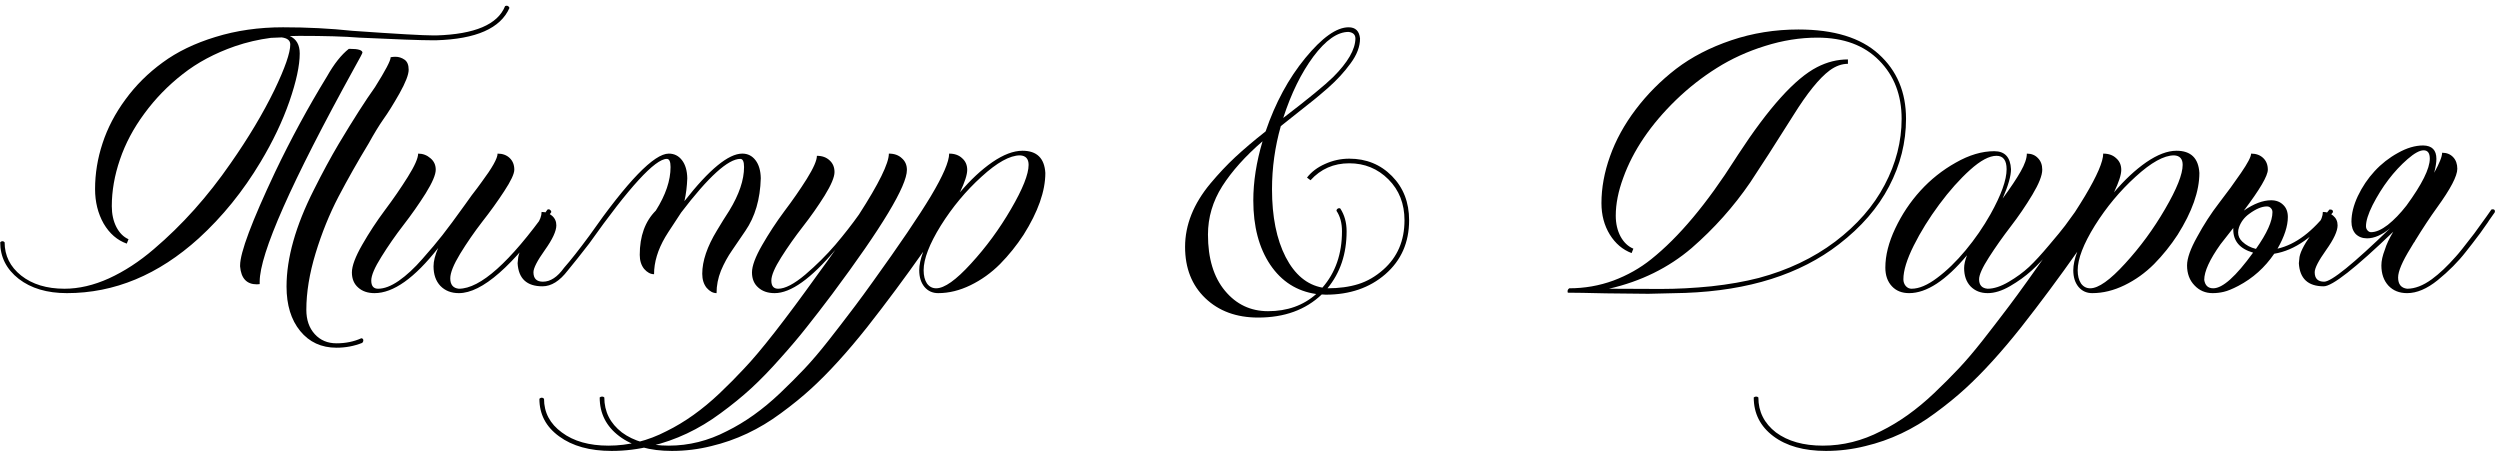 <?xml version="1.0" encoding="UTF-8"?> <svg xmlns="http://www.w3.org/2000/svg" width="355" height="65" viewBox="0 0 355 65" fill="none"> <path d="M36.469 40.375C35.031 40.375 34.24 39.531 34.094 37.844V37.688C34.094 35.875 35.75 31.458 39.062 24.438C41.312 19.729 43.771 15.198 46.438 10.844C47.438 9.073 48.469 7.771 49.531 6.938H49.719C50.865 6.938 51.448 7.115 51.469 7.469C51.469 7.552 51.083 8.281 50.312 9.656C41.354 25.906 36.875 36.021 36.875 40V40.344L36.469 40.375ZM47.781 49.375C45.635 49.375 43.917 48.583 42.625 47C41.333 45.417 40.688 43.312 40.688 40.688C40.688 36.646 41.979 32.073 44.562 26.969C45.792 24.51 46.969 22.333 48.094 20.438C50.177 16.958 51.896 14.271 53.25 12.375C54.729 10.021 55.469 8.615 55.469 8.156V8.125C55.719 8.083 55.948 8.062 56.156 8.062C56.615 8.062 57.042 8.198 57.438 8.469C57.833 8.74 58.031 9.219 58.031 9.906C58.031 10.594 57.594 11.719 56.719 13.281C55.844 14.823 55.083 16.042 54.438 16.938C53.812 17.833 53.115 18.979 52.344 20.375C50.802 22.917 49.375 25.438 48.062 27.938C46.771 30.417 45.688 33.094 44.812 35.969C43.938 38.844 43.5 41.521 43.5 44C43.5 45.417 43.896 46.562 44.688 47.438C45.479 48.312 46.51 48.75 47.781 48.75C49.073 48.75 50.25 48.51 51.312 48.031C51.5 48.052 51.594 48.156 51.594 48.344C51.594 48.469 51.542 48.583 51.438 48.688C50.292 49.146 49.073 49.375 47.781 49.375ZM41.156 5.125C42.094 5.542 42.562 6.365 42.562 7.594C42.562 9.302 42.073 11.573 41.094 14.406C40.115 17.219 38.75 20.083 37 23C34.521 27.146 31.594 30.76 28.219 33.844C22.49 39.031 16.25 41.625 9.5 41.625C6.688 41.625 4.406 40.948 2.656 39.594C0.906 38.219 0.031 36.49 0.031 34.406C0.115 34.302 0.219 34.25 0.344 34.25C0.469 34.25 0.573 34.302 0.656 34.406C0.656 36.302 1.438 37.875 3 39.125C4.583 40.375 6.635 41 9.156 41C11.198 41 13.302 40.51 15.469 39.531C17.656 38.531 19.781 37.146 21.844 35.375C25.865 31.958 29.5 27.896 32.75 23.188C35.271 19.583 37.344 16.115 38.969 12.781C40.469 9.656 41.219 7.5 41.219 6.312C41.219 5.75 40.812 5.417 40 5.312L38.469 5.375C36.719 5.604 35.021 6 33.375 6.562C30.5 7.562 28.021 8.885 25.938 10.531C23.854 12.156 22.042 14.021 20.5 16.125C18.958 18.208 17.802 20.385 17.031 22.656C16.26 24.906 15.875 27.115 15.875 29.281C15.875 30.406 16.094 31.396 16.531 32.25C16.969 33.083 17.542 33.656 18.25 33.969L18 34.594C16.646 34.115 15.552 33.167 14.719 31.75C13.906 30.312 13.5 28.677 13.5 26.844C13.5 24.656 13.854 22.49 14.562 20.344C15.271 18.177 16.354 16.104 17.812 14.125C19.271 12.125 21.031 10.375 23.094 8.875C25.156 7.354 27.656 6.146 30.594 5.25C33.552 4.333 36.75 3.875 40.188 3.875C43.625 3.875 46.906 4.042 50.031 4.375C56.219 4.812 60.073 5.031 61.594 5.031H61.938C67.417 4.865 70.677 3.479 71.719 0.875C71.802 0.833 71.875 0.812 71.938 0.812C72.125 0.812 72.26 0.917 72.344 1.125C71.073 4.021 67.604 5.552 61.938 5.719H61.344C59.74 5.719 56.292 5.594 51 5.344C48.958 5.177 46.125 5.094 42.5 5.094C42.042 5.094 41.594 5.104 41.156 5.125ZM65.156 41.625C64.073 41.625 63.198 41.281 62.531 40.594C61.885 39.906 61.562 38.979 61.562 37.812C61.562 37.083 61.781 36.219 62.219 35.219C58.865 39.49 55.854 41.625 53.188 41.625C52.229 41.625 51.458 41.365 50.875 40.844C50.271 40.323 49.969 39.604 49.969 38.688C49.969 37.771 50.458 36.458 51.438 34.75C52.417 33.042 53.49 31.406 54.656 29.844C55.844 28.26 56.927 26.688 57.906 25.125C58.885 23.562 59.375 22.458 59.375 21.812C60.042 21.812 60.625 22.031 61.125 22.469C61.625 22.885 61.875 23.427 61.875 24.094C61.875 24.802 61.396 25.927 60.438 27.469C59.479 28.99 58.427 30.49 57.281 31.969C56.156 33.427 55.115 34.927 54.156 36.469C53.198 37.99 52.719 39.115 52.719 39.844C52.719 40.615 53.042 41 53.688 41C54.562 41 55.542 40.625 56.625 39.875C57.729 39.104 58.844 38.073 59.969 36.781C61.115 35.49 62.062 34.365 62.812 33.406C63.583 32.427 64.656 30.979 66.031 29.062L66.969 27.75C67.552 27 68.021 26.375 68.375 25.875C69.896 23.833 70.656 22.479 70.656 21.812C71.365 21.812 71.938 22.021 72.375 22.438C72.812 22.854 73.031 23.406 73.031 24.094C73.031 24.677 72.552 25.698 71.594 27.156C70.656 28.594 69.615 30.042 68.469 31.5C67.344 32.958 66.302 34.469 65.344 36.031C64.406 37.573 63.938 38.74 63.938 39.531C63.938 40.427 64.344 40.917 65.156 41C68.198 41 72.396 37.25 77.75 29.75L77.906 29.719C78.01 29.719 78.094 29.76 78.156 29.844C78.24 29.906 78.281 29.99 78.281 30.094V30.125C72.823 37.792 68.448 41.625 65.156 41.625ZM101.75 41.625C101.25 41.625 100.781 41.375 100.344 40.875C99.927 40.354 99.719 39.688 99.719 38.875C99.719 37.062 100.417 35.01 101.812 32.719C102.396 31.74 102.979 30.802 103.562 29.906C104.958 27.615 105.656 25.552 105.656 23.719C105.656 22.948 105.479 22.562 105.125 22.562C103.396 22.562 100.594 25.104 96.719 30.188C96.531 30.5 96.156 31.073 95.594 31.906C95.052 32.719 94.677 33.302 94.469 33.656C93.406 35.469 92.875 37.229 92.875 38.938C92.375 38.938 91.906 38.688 91.469 38.188C91.052 37.667 90.844 37 90.844 36.188C90.844 33.521 91.604 31.427 93.125 29.906C94.521 27.698 95.219 25.635 95.219 23.719C95.219 22.948 95.042 22.562 94.688 22.562C93.021 22.562 89.344 26.573 83.656 34.594C82.531 36.052 81.521 37.323 80.625 38.406C79.479 39.906 78.281 40.656 77.031 40.656C74.802 40.656 73.625 39.562 73.5 37.375L73.562 36.781C73.583 36.031 74.135 34.885 75.219 33.344L76.219 31.938C76.677 31.271 76.906 30.656 76.906 30.094C77.469 30.094 77.958 30.271 78.375 30.625C78.792 30.979 79 31.438 79 32C79 32.812 78.458 33.979 77.375 35.5C76.292 37.021 75.75 38.073 75.75 38.656C75.75 39.552 76.198 40 77.094 40C78.156 40 79.156 39.344 80.094 38.031C81.031 36.969 82.229 35.448 83.688 33.469C89.125 25.698 92.885 21.812 94.969 21.812C95.74 21.812 96.365 22.125 96.844 22.75C97.323 23.375 97.573 24.229 97.594 25.312C97.552 26.479 97.417 27.562 97.188 28.562C100.708 24.062 103.448 21.812 105.406 21.812C106.177 21.812 106.802 22.125 107.281 22.75C107.76 23.375 108.01 24.229 108.031 25.312C107.948 28.292 107.219 30.781 105.844 32.781C105.219 33.719 104.594 34.635 103.969 35.531C103.344 36.427 102.812 37.396 102.375 38.438C101.958 39.479 101.75 40.542 101.75 41.625ZM86.844 64.031C83.76 64.031 81.281 63.344 79.406 61.969C77.531 60.615 76.594 58.833 76.594 56.625C76.698 56.521 76.812 56.469 76.938 56.469C77.042 56.469 77.146 56.521 77.25 56.625C77.25 58.583 78.094 60.177 79.781 61.406C81.448 62.656 83.656 63.281 86.406 63.281C89.26 63.281 92.01 62.594 94.656 61.219C97.24 59.948 99.75 58.156 102.188 55.844C103.479 54.615 104.635 53.448 105.656 52.344C107.969 49.927 111.469 45.448 116.156 38.906C117.031 37.719 117.854 36.573 118.625 35.469C115.167 39.573 112.292 41.625 110 41.625C109.042 41.625 108.271 41.365 107.688 40.844C107.083 40.323 106.781 39.604 106.781 38.688C106.781 37.771 107.26 36.479 108.219 34.812C109.177 33.146 110.229 31.542 111.375 30C112.542 28.458 113.604 26.927 114.562 25.406C115.521 23.865 116 22.771 116 22.125C116.75 22.125 117.354 22.344 117.812 22.781C118.271 23.198 118.5 23.75 118.5 24.438C118.5 25.146 118.031 26.26 117.094 27.781C116.156 29.281 115.125 30.75 114 32.188C112.896 33.604 111.875 35.052 110.938 36.531C110 38.01 109.531 39.115 109.531 39.844C109.531 40.615 109.854 41 110.5 41C111.479 41 112.76 40.333 114.344 39C115.927 37.646 117.354 36.229 118.625 34.75C119.896 33.25 121.01 31.823 121.969 30.469C124.802 26.073 126.219 23.188 126.219 21.812C126.99 21.812 127.604 22.031 128.062 22.469C128.542 22.885 128.781 23.438 128.781 24.125C128.781 26.396 125.24 32.281 118.156 41.781C116.823 43.552 115.625 45.104 114.562 46.438C113.5 47.792 112.24 49.281 110.781 50.906C109.323 52.552 107.958 53.958 106.688 55.125C105.396 56.312 103.938 57.5 102.312 58.688C99.25 60.958 95.958 62.51 92.438 63.344C90.625 63.802 88.76 64.031 86.844 64.031ZM95.406 64.031C92.281 64.031 89.792 63.333 87.938 61.938C86.083 60.542 85.156 58.708 85.156 56.438C85.26 56.354 85.375 56.312 85.5 56.312C85.625 56.312 85.729 56.354 85.812 56.438C85.812 58.458 86.646 60.115 88.312 61.406C90 62.656 92.219 63.281 94.969 63.281C97.823 63.281 100.573 62.594 103.219 61.219C105.802 59.948 108.312 58.156 110.75 55.844C112.042 54.615 113.208 53.448 114.25 52.344C115.292 51.24 116.427 49.906 117.656 48.344C118.865 46.802 119.917 45.438 120.812 44.25L121.406 43.469C122.177 42.448 123.031 41.281 123.969 39.969C127.719 34.76 130.458 30.719 132.188 27.844C133.917 24.948 134.781 22.938 134.781 21.812C135.552 21.812 136.167 22.031 136.625 22.469C137.104 22.885 137.344 23.438 137.344 24.125C137.344 24.812 137 25.875 136.312 27.312C137.812 25.542 139.344 24.115 140.906 23.031C142.49 21.948 143.917 21.406 145.188 21.406C147.229 21.406 148.312 22.458 148.438 24.562C148.438 27.146 147.406 30.073 145.344 33.344C144.365 34.844 143.25 36.229 142 37.5C140.75 38.75 139.354 39.75 137.812 40.5C136.271 41.25 134.74 41.625 133.219 41.625C132.427 41.625 131.781 41.333 131.281 40.75C130.781 40.146 130.531 39.354 130.531 38.375C130.531 37.625 130.719 36.75 131.094 35.75C128.531 39.396 125.875 42.969 123.125 46.469C120.312 50.01 117.677 52.906 115.219 55.156C113.948 56.323 112.5 57.5 110.875 58.688C107.812 60.958 104.521 62.51 101 63.344C99.188 63.802 97.323 64.031 95.406 64.031ZM132.938 40.938C134.104 40.938 135.75 39.771 137.875 37.438C140.021 35.104 141.917 32.521 143.562 29.688C145.229 26.833 146.062 24.74 146.062 23.406C146.062 22.552 145.656 22.104 144.844 22.062C143.406 22.062 141.583 23.073 139.375 25.094C137.167 27.094 135.24 29.406 133.594 32.031C131.969 34.656 131.156 36.771 131.156 38.375C131.156 39.146 131.312 39.771 131.625 40.25C131.958 40.708 132.396 40.938 132.938 40.938Z" fill="black"></path> <path d="M234.062 41.719L228.062 41.656C225.417 41.594 223.604 41.562 222.625 41.562L222.594 41.375C222.594 41.188 222.677 41.042 222.844 40.938C225.01 40.938 227.094 40.573 229.094 39.844C231.094 39.094 232.885 38.083 234.469 36.812C238.385 33.688 242.375 28.927 246.438 22.531L246.781 22C251.156 15.292 254.906 11.135 258.031 9.531C259.448 8.802 260.906 8.438 262.406 8.438V9.062C261.531 9.062 260.667 9.375 259.812 10C258.333 11.104 256.615 13.229 254.656 16.375C252.073 20.479 250.031 23.656 248.531 25.906C246.177 29.344 243.406 32.448 240.219 35.219C236.927 38.031 233.01 39.958 228.469 41L235.844 41.031C238.135 41.031 240.521 40.906 243 40.656C245.479 40.385 247.729 39.99 249.75 39.469C253.875 38.365 257.49 36.646 260.594 34.312C263.698 31.958 266.042 29.271 267.625 26.25C269.229 23.208 270.031 20.083 270.031 16.875C270.031 13.5 268.969 10.74 266.844 8.594C264.719 6.427 261.792 5.344 258.062 5.344C255.604 5.344 253.125 5.74 250.625 6.531C248.146 7.302 245.865 8.344 243.781 9.656C241.719 10.948 239.792 12.458 238 14.188C234.396 17.688 231.896 21.375 230.5 25.25C229.792 27.167 229.438 28.958 229.438 30.625C229.438 31.75 229.667 32.74 230.125 33.594C230.583 34.427 231.188 35 231.938 35.312L231.688 35.938C230.417 35.458 229.385 34.583 228.594 33.312C227.802 32.021 227.406 30.531 227.406 28.844C227.406 26.677 227.812 24.458 228.625 22.188C229.438 19.896 230.656 17.677 232.281 15.531C233.906 13.385 235.812 11.469 238 9.781C240.208 8.094 242.823 6.74 245.844 5.719C248.865 4.698 252.042 4.188 255.375 4.188C260.417 4.188 264.219 5.354 266.781 7.688C269.365 10.021 270.656 13.083 270.656 16.875C270.656 20.208 269.854 23.406 268.25 26.469C266.667 29.51 264.292 32.25 261.125 34.688C255.604 38.958 248.333 41.26 239.312 41.594L234.062 41.719ZM282.25 41.625C281.25 41.625 280.438 41.302 279.812 40.656C279.208 40.01 278.906 39.146 278.906 38.062C278.906 37.562 279.042 36.958 279.312 36.25C276.312 39.833 273.573 41.625 271.094 41.625C270.073 41.625 269.26 41.302 268.656 40.656C268.031 39.99 267.719 39.104 267.719 38C267.719 36.271 268.188 34.417 269.125 32.438C270.062 30.458 271.25 28.677 272.688 27.094C274.146 25.49 275.823 24.156 277.719 23.094C279.615 22.01 281.438 21.469 283.188 21.469C284.688 21.469 285.479 22.323 285.562 24.031C285.562 24.99 285.167 26.375 284.375 28.188C285.521 26.625 286.375 25.344 286.938 24.344C287.521 23.323 287.812 22.479 287.812 21.812C288.458 21.812 288.979 22.021 289.375 22.438C289.792 22.854 290 23.406 290 24.094C290 24.906 289.531 26.094 288.594 27.656C287.656 29.219 286.625 30.729 285.5 32.188C284.396 33.625 283.375 35.073 282.438 36.531C281.5 37.99 281.031 39.031 281.031 39.656C281.031 40.49 281.438 40.938 282.25 41C283.125 41 284.115 40.677 285.219 40.031C286.323 39.385 287.292 38.677 288.125 37.906C288.958 37.115 289.906 36.083 290.969 34.812C292.052 33.542 292.812 32.615 293.25 32.031L294.906 29.75L295.062 29.719C295.167 29.719 295.25 29.76 295.312 29.844C295.396 29.906 295.438 29.99 295.438 30.094V30.125L293.781 32.438C293.344 33.021 292.562 33.969 291.438 35.281C290.333 36.594 289.344 37.646 288.469 38.438C287.594 39.229 286.583 39.958 285.438 40.625C284.292 41.292 283.229 41.625 282.25 41.625ZM271.438 41C272.5 41 273.708 40.49 275.062 39.469C276.438 38.448 277.792 37.135 279.125 35.531C280.458 33.927 281.635 32.219 282.656 30.406C284.177 27.677 284.938 25.552 284.938 24.031C284.938 22.76 284.458 22.125 283.5 22.125C282.479 22.125 281.229 22.792 279.75 24.125C278.271 25.458 276.812 27.094 275.375 29.031C273.938 30.969 272.729 32.917 271.75 34.875C270.771 36.833 270.281 38.427 270.281 39.656C270.281 40.031 270.396 40.354 270.625 40.625C270.854 40.875 271.125 41 271.438 41ZM259.281 64.031C256.156 64.031 253.667 63.333 251.812 61.938C249.958 60.542 249.031 58.708 249.031 56.438C249.135 56.354 249.25 56.312 249.375 56.312C249.5 56.312 249.604 56.354 249.688 56.438C249.688 58.458 250.521 60.115 252.188 61.406C253.875 62.656 256.094 63.281 258.844 63.281C261.698 63.281 264.448 62.594 267.094 61.219C269.677 59.948 272.188 58.156 274.625 55.844C275.917 54.615 277.083 53.448 278.125 52.344C279.167 51.24 280.302 49.906 281.531 48.344C282.74 46.802 283.792 45.438 284.688 44.25L285.281 43.469C286.052 42.448 286.906 41.281 287.844 39.969C291.594 34.76 294.333 30.719 296.062 27.844C297.792 24.948 298.656 22.938 298.656 21.812C299.427 21.812 300.042 22.031 300.5 22.469C300.979 22.885 301.219 23.438 301.219 24.125C301.219 24.812 300.875 25.875 300.188 27.312C301.688 25.542 303.219 24.115 304.781 23.031C306.365 21.948 307.792 21.406 309.062 21.406C311.104 21.406 312.188 22.458 312.312 24.562C312.312 27.146 311.281 30.073 309.219 33.344C308.24 34.844 307.125 36.229 305.875 37.5C304.625 38.75 303.229 39.75 301.688 40.5C300.146 41.25 298.615 41.625 297.094 41.625C296.302 41.625 295.656 41.333 295.156 40.75C294.656 40.146 294.406 39.354 294.406 38.375C294.406 37.625 294.594 36.75 294.969 35.75C292.406 39.396 289.75 42.969 287 46.469C284.188 50.01 281.552 52.906 279.094 55.156C277.823 56.323 276.375 57.5 274.75 58.688C271.688 60.958 268.396 62.51 264.875 63.344C263.062 63.802 261.198 64.031 259.281 64.031ZM296.812 40.938C297.979 40.938 299.625 39.771 301.75 37.438C303.896 35.104 305.792 32.521 307.438 29.688C309.104 26.833 309.938 24.74 309.938 23.406C309.938 22.552 309.531 22.104 308.719 22.062C307.281 22.062 305.458 23.073 303.25 25.094C301.042 27.094 299.115 29.406 297.469 32.031C295.844 34.656 295.031 36.771 295.031 38.375C295.031 39.146 295.188 39.771 295.5 40.25C295.833 40.708 296.271 40.938 296.812 40.938ZM320.344 35.344C321.906 33.135 322.688 31.396 322.688 30.125C322.688 29.896 322.615 29.708 322.469 29.562C322.323 29.396 322.135 29.312 321.906 29.312C321.177 29.312 320.333 29.667 319.375 30.375C318.688 30.875 318.208 31.51 317.938 32.281C317.854 32.531 317.812 32.771 317.812 33C317.812 33.5 318.01 33.938 318.406 34.312C318.927 34.812 319.573 35.156 320.344 35.344ZM314.281 40.938C315.615 40.938 317.5 39.25 319.938 35.875C318.062 35.333 317.125 34.24 317.125 32.594V32.375L315.312 34.688C313.771 36.854 313 38.542 313 39.75C313.125 40.542 313.552 40.938 314.281 40.938ZM314.188 41.625C313.167 41.625 312.312 41.26 311.625 40.531C310.917 39.802 310.562 38.854 310.562 37.688C310.562 36.688 311.042 35.333 312 33.625C312.938 31.896 313.969 30.302 315.094 28.844C316.24 27.365 317.281 25.938 318.219 24.562C319.177 23.167 319.656 22.25 319.656 21.812C320.365 21.812 320.938 22.021 321.375 22.438C321.812 22.854 322.031 23.406 322.031 24.094C322.031 24.969 320.896 26.906 318.625 29.906C320.042 28.927 321.333 28.438 322.5 28.438C323.208 28.438 323.781 28.656 324.219 29.094C324.656 29.51 324.875 30.083 324.875 30.812C324.875 32.104 324.385 33.604 323.406 35.312C325.969 34.729 328.427 32.875 330.781 29.75H330.875C331.146 29.75 331.281 29.854 331.281 30.062V30.125C328.656 33.583 325.875 35.552 322.938 36.031C321.604 37.99 319.906 39.51 317.844 40.594C317.01 41.031 316.323 41.312 315.781 41.438C315.26 41.562 314.729 41.625 314.188 41.625ZM336.688 32.969C337.375 32.969 338.167 32.625 339.062 31.938C339.958 31.229 340.844 30.312 341.719 29.188C343.927 26.167 345.031 23.948 345.031 22.531C345.031 21.74 344.74 21.344 344.156 21.344C343.594 21.344 342.833 21.76 341.875 22.594C339.917 24.302 338.26 26.479 336.906 29.125C336.281 30.375 335.969 31.375 335.969 32.125C335.969 32.354 336.042 32.552 336.188 32.719C336.333 32.885 336.5 32.969 336.688 32.969ZM341.812 41.625C340.708 41.625 339.823 41.271 339.156 40.562C338.49 39.833 338.156 38.875 338.156 37.688C338.156 37.042 338.323 36.292 338.656 35.438C338.865 34.729 339.26 33.885 339.844 32.906C334.469 38.073 331.177 40.656 329.969 40.656C327.74 40.656 326.562 39.562 326.438 37.375L326.5 36.781C326.521 36.031 327.073 34.885 328.156 33.344L329.156 31.938C329.615 31.271 329.844 30.656 329.844 30.094C330.406 30.094 330.896 30.271 331.312 30.625C331.729 30.979 331.938 31.438 331.938 32C331.938 32.812 331.396 33.979 330.312 35.5C329.229 37.021 328.688 38.073 328.688 38.656C328.688 39.552 329.135 40 330.031 40C331.052 40 334.177 37.469 339.406 32.406C338.24 33.365 337.146 33.844 336.125 33.844C335.458 33.844 334.917 33.635 334.5 33.219C334.104 32.781 333.906 32.198 333.906 31.469C333.906 30.344 334.208 29.135 334.812 27.844C335.438 26.531 336.229 25.354 337.188 24.312C338.146 23.271 339.25 22.406 340.5 21.719C341.75 21.01 342.948 20.656 344.094 20.656C345.344 20.677 345.969 21.312 345.969 22.562C345.969 23.062 345.865 23.719 345.656 24.531C346.406 23.177 346.781 22.229 346.781 21.688C347.427 21.688 347.948 21.896 348.344 22.312C348.74 22.729 348.938 23.281 348.938 23.969C348.938 24.99 347.979 26.823 346.062 29.469C345.083 30.823 344.031 32.417 342.906 34.25C342.906 34.312 342.865 34.375 342.781 34.438L342.312 35.219C341.125 37.135 340.531 38.531 340.531 39.406C340.531 40.365 340.958 40.896 341.812 41C342.917 41 344.083 40.552 345.312 39.656C346.396 38.865 347.542 37.781 348.75 36.406C349.104 36.031 349.969 34.948 351.344 33.156L353.125 30.688L353.781 29.75L353.969 29.719C354.177 29.719 354.281 29.823 354.281 30.031C354.281 30.073 354.271 30.115 354.25 30.156C354.229 30.177 353.958 30.562 353.438 31.312L353.281 31.562C352.573 32.604 351.833 33.615 351.062 34.594L350.156 35.75C349.073 37.146 347.74 38.49 346.156 39.781C344.635 41.01 343.188 41.625 341.812 41.625Z" fill="black"></path> <path d="M178.656 45.094C175.573 45.094 173.073 44.177 171.156 42.344C169.24 40.51 168.281 38.083 168.281 35.062C168.281 31.938 169.479 28.938 171.875 26.062C173.042 24.667 174.219 23.417 175.406 22.312C176.615 21.188 178.052 19.969 179.719 18.656C181.094 14.615 182.969 11.146 185.344 8.25C187.74 5.333 189.792 3.875 191.5 3.875C192.479 3.875 193.021 4.406 193.125 5.469C193.125 6.615 192.677 7.792 191.781 9C190.906 10.208 189.844 11.365 188.594 12.469C187.781 13.177 187.104 13.75 186.562 14.188L181.875 17.906C181.042 20.844 180.625 23.833 180.625 26.875C180.625 30.771 181.271 33.979 182.562 36.5C183.854 39 185.594 40.448 187.781 40.844C189.635 38.719 190.562 36.052 190.562 32.844C190.562 31.677 190.302 30.708 189.781 29.938C189.781 29.833 189.812 29.75 189.875 29.688C189.958 29.604 190.052 29.562 190.156 29.562L190.312 29.594C190.917 30.51 191.219 31.594 191.219 32.844C191.219 36.052 190.312 38.75 188.5 40.938C190.146 40.938 191.604 40.74 192.875 40.344C194.146 39.948 195.333 39.26 196.438 38.281C198.438 36.51 199.438 34.177 199.438 31.281C199.438 28.927 198.677 26.99 197.156 25.469C195.635 23.948 193.781 23.188 191.594 23.188C189.385 23.188 187.552 23.99 186.094 25.594L185.594 25.219C186.219 24.406 187.073 23.76 188.156 23.281C189.26 22.781 190.406 22.531 191.594 22.531C194.01 22.531 196.031 23.354 197.656 25C199.281 26.646 200.094 28.74 200.094 31.281C200.094 34.427 198.969 36.979 196.719 38.938C194.49 40.875 191.667 41.844 188.25 41.844L187.688 41.812C185.396 44 182.385 45.094 178.656 45.094ZM182.219 16.75C185.781 14.021 188.146 12.083 189.312 10.938C191.396 8.854 192.448 7.031 192.469 5.469C192.469 4.927 192.146 4.615 191.5 4.531C189.917 4.531 188.25 5.698 186.5 8.031C184.771 10.365 183.344 13.271 182.219 16.75ZM180.062 44.188C182.792 44.188 185.073 43.375 186.906 41.75C184.156 41.354 181.979 39.969 180.375 37.594C178.771 35.198 177.969 32.156 177.969 28.469C177.969 25.802 178.406 23 179.281 20.062C176.844 22.167 174.938 24.292 173.562 26.438C172.208 28.583 171.531 30.875 171.531 33.312C171.531 36.688 172.333 39.344 173.938 41.281C175.542 43.219 177.583 44.188 180.062 44.188Z" fill="black"></path> </svg> 